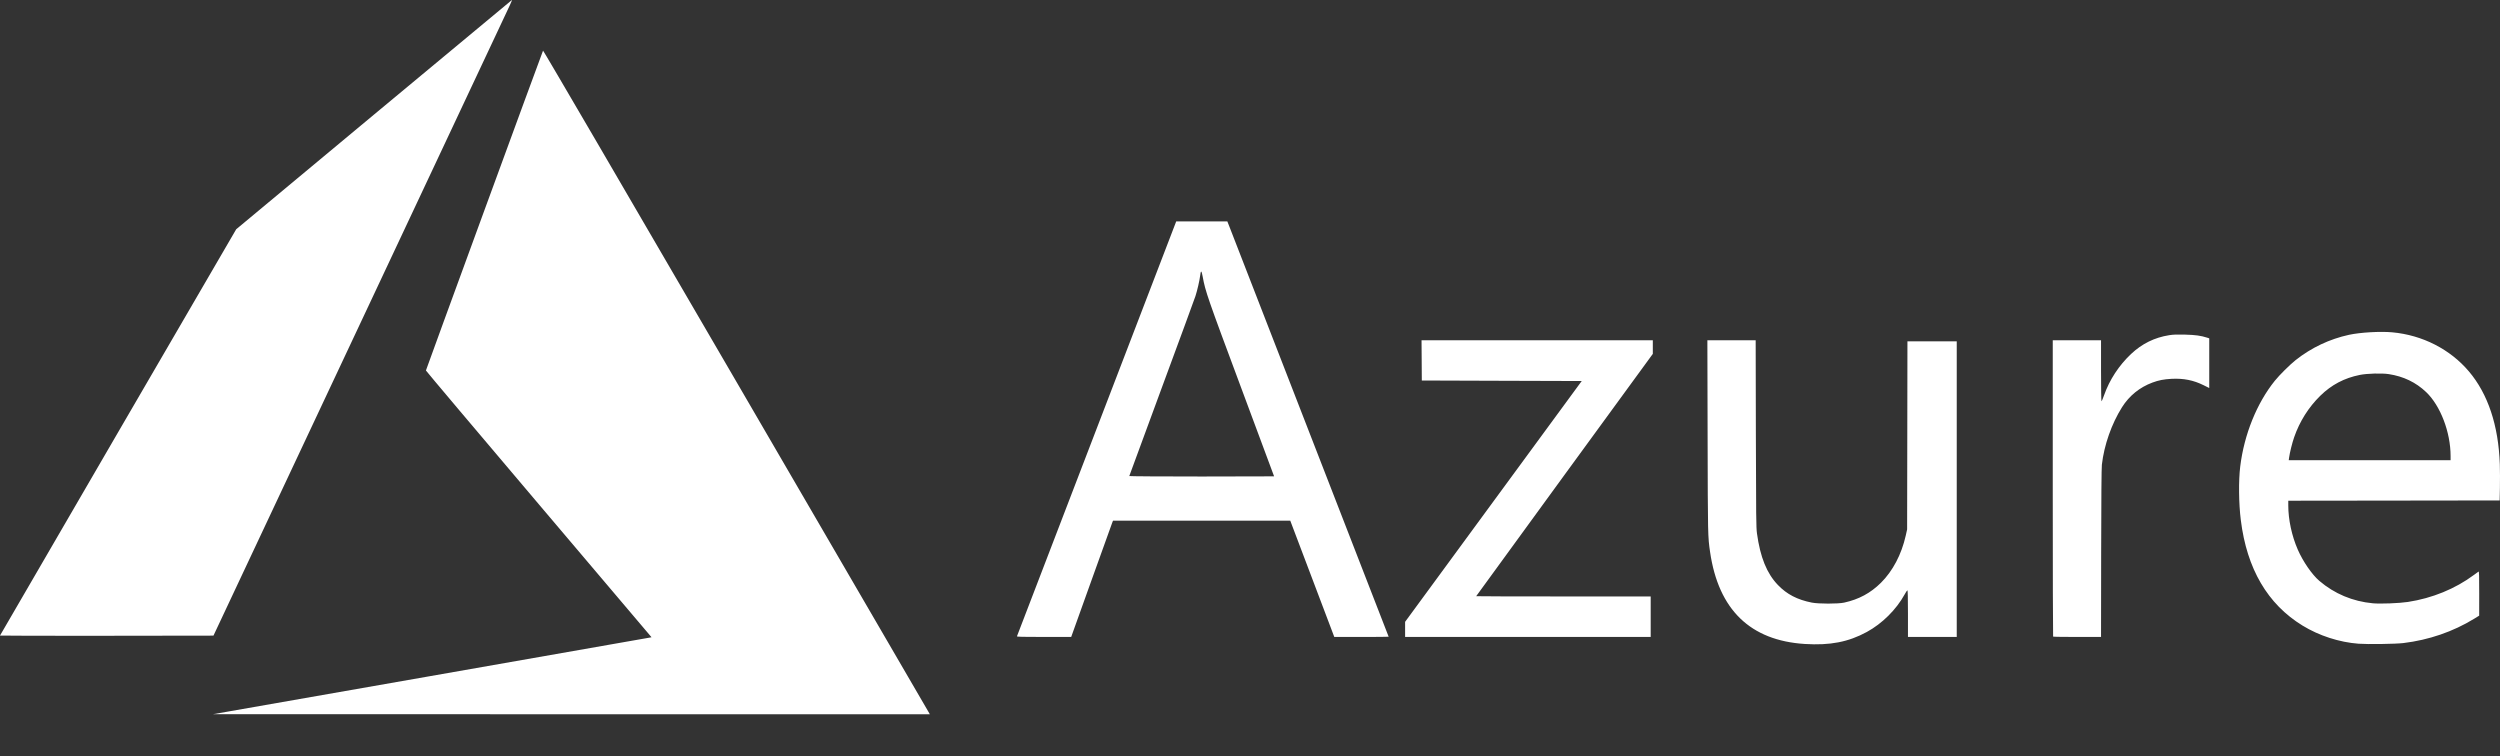 <svg width="119" height="36" viewBox="0 0 119 36" fill="none" xmlns="http://www.w3.org/2000/svg">
<rect x="0" y="0" width="119" height="36" fill="#333333" stroke="none"/>
<path d="M20.477 32.184C26.163 31.188 30.86 30.364 30.914 30.352L31.012 30.332L25.643 23.998C22.69 20.515 20.274 17.652 20.274 17.635C20.274 17.604 25.818 2.464 25.849 2.41C25.86 2.392 29.632 8.852 34.994 18.069C40.014 26.698 44.153 33.812 44.192 33.879L44.261 34L27.199 33.998L10.137 33.996L20.477 32.184V32.184ZM85.908 30.653C83.311 30.488 81.8 29.021 81.4 26.276C81.293 25.545 81.293 25.526 81.282 20.785L81.271 16.197H82.421H83.57L83.579 20.635C83.588 24.635 83.593 25.104 83.631 25.386C83.788 26.527 84.099 27.296 84.63 27.847C85.054 28.288 85.551 28.546 86.239 28.683C86.564 28.748 87.487 28.748 87.783 28.684C88.48 28.531 89.039 28.23 89.532 27.741C90.094 27.184 90.51 26.394 90.712 25.5L90.779 25.198L90.787 20.723L90.794 16.247H91.968H93.141V23.283V30.319H91.98H90.819V29.203C90.819 28.444 90.81 28.089 90.792 28.095C90.778 28.1 90.718 28.19 90.66 28.296C90.26 29.02 89.593 29.682 88.862 30.081C87.986 30.559 87.108 30.729 85.908 30.653V30.653ZM112.269 30.641C111.353 30.573 110.387 30.26 109.598 29.776C107.935 28.756 106.951 27.075 106.663 24.76C106.563 23.959 106.552 22.884 106.635 22.203C106.821 20.683 107.423 19.19 108.281 18.125C108.501 17.852 109 17.357 109.275 17.139C110.019 16.55 110.889 16.138 111.813 15.937C112.351 15.821 113.299 15.766 113.87 15.818C115.307 15.95 116.623 16.621 117.518 17.677C118.427 18.749 118.927 20.248 118.991 22.093C119.001 22.383 119.003 22.89 118.996 23.22L118.983 23.821L113.952 23.828L108.922 23.834V24.056C108.922 24.734 109.088 25.506 109.375 26.163C109.623 26.73 110.049 27.348 110.398 27.647C111.114 28.261 111.99 28.628 112.949 28.717C113.304 28.75 114.21 28.715 114.615 28.653C115.771 28.477 116.87 28.028 117.757 27.368C117.861 27.29 117.961 27.218 117.979 27.207C118.005 27.191 118.011 27.393 118.01 28.246L118.009 29.305L117.772 29.451C116.768 30.067 115.618 30.462 114.401 30.61C114.037 30.654 112.704 30.674 112.269 30.641L112.269 30.641ZM116.648 21.708C116.648 20.573 116.165 19.311 115.483 18.662C114.995 18.199 114.406 17.915 113.706 17.808C113.375 17.757 112.677 17.776 112.328 17.846C111.589 17.994 110.979 18.316 110.446 18.838C109.886 19.388 109.465 20.055 109.201 20.815C109.106 21.088 108.995 21.537 108.96 21.787L108.944 21.906H112.796H116.648V21.708ZM48.407 30.288C48.412 30.271 50.121 25.82 52.203 20.397L55.988 10.538L57.205 10.538L58.421 10.538L58.522 10.794C58.83 11.579 66.1 30.298 66.1 30.308C66.1 30.314 65.518 30.319 64.806 30.319L63.512 30.319L62.465 27.552L61.417 24.785L57.198 24.785L52.979 24.785L52.942 24.879C52.922 24.931 52.474 26.176 51.947 27.646L50.989 30.318L49.693 30.319C48.666 30.319 48.398 30.312 48.407 30.288V30.288ZM60.647 22.674C60.647 22.67 59.942 20.774 59.08 18.461C57.467 14.134 57.377 13.874 57.25 13.179C57.19 12.854 57.16 12.845 57.124 13.142C57.099 13.354 56.989 13.83 56.904 14.093C56.862 14.224 56.136 16.2 55.291 18.485C54.446 20.77 53.754 22.649 53.754 22.66C53.754 22.672 55.305 22.682 57.2 22.682C59.096 22.682 60.647 22.678 60.647 22.674V22.674ZM66.883 29.959V29.599L71.086 23.868L75.29 18.137L71.484 18.125L67.678 18.112L67.672 17.154L67.665 16.197H73.17H78.674V16.52V16.844L74.47 22.605C72.158 25.774 70.266 28.373 70.266 28.379C70.266 28.386 72.135 28.391 74.42 28.391H78.573V29.355V30.319H72.728H66.883V29.959ZM97.728 30.302C97.719 30.293 97.711 27.116 97.711 23.241V16.197H98.86H100.009V17.649C100.009 18.448 100.019 19.101 100.031 19.101C100.043 19.101 100.099 18.971 100.155 18.811C100.413 18.078 100.861 17.394 101.438 16.85C101.958 16.36 102.552 16.067 103.253 15.955C103.45 15.924 103.617 15.918 104.011 15.928C104.506 15.941 104.764 15.977 105.065 16.074L105.16 16.105V17.287V18.47L104.888 18.335C104.409 18.097 103.936 18.003 103.367 18.032C102.997 18.052 102.754 18.099 102.458 18.209C101.849 18.435 101.355 18.835 101.01 19.381C100.511 20.172 100.155 21.188 100.049 22.121C100.031 22.289 100.02 23.654 100.015 26.344L100.009 30.319H98.877C98.254 30.319 97.737 30.312 97.728 30.302ZM0 30.253C0 30.244 2.53 25.889 5.622 20.575L11.243 10.913L17.794 5.461C21.398 2.462 24.355 0.005 24.367 0C24.379 -0.004 24.332 0.114 24.262 0.263C24.192 0.412 20.991 7.222 17.148 15.395L10.161 30.256L5.081 30.263C2.286 30.266 0 30.262 0 30.253V30.253Z" fill="white"/>
</svg>
